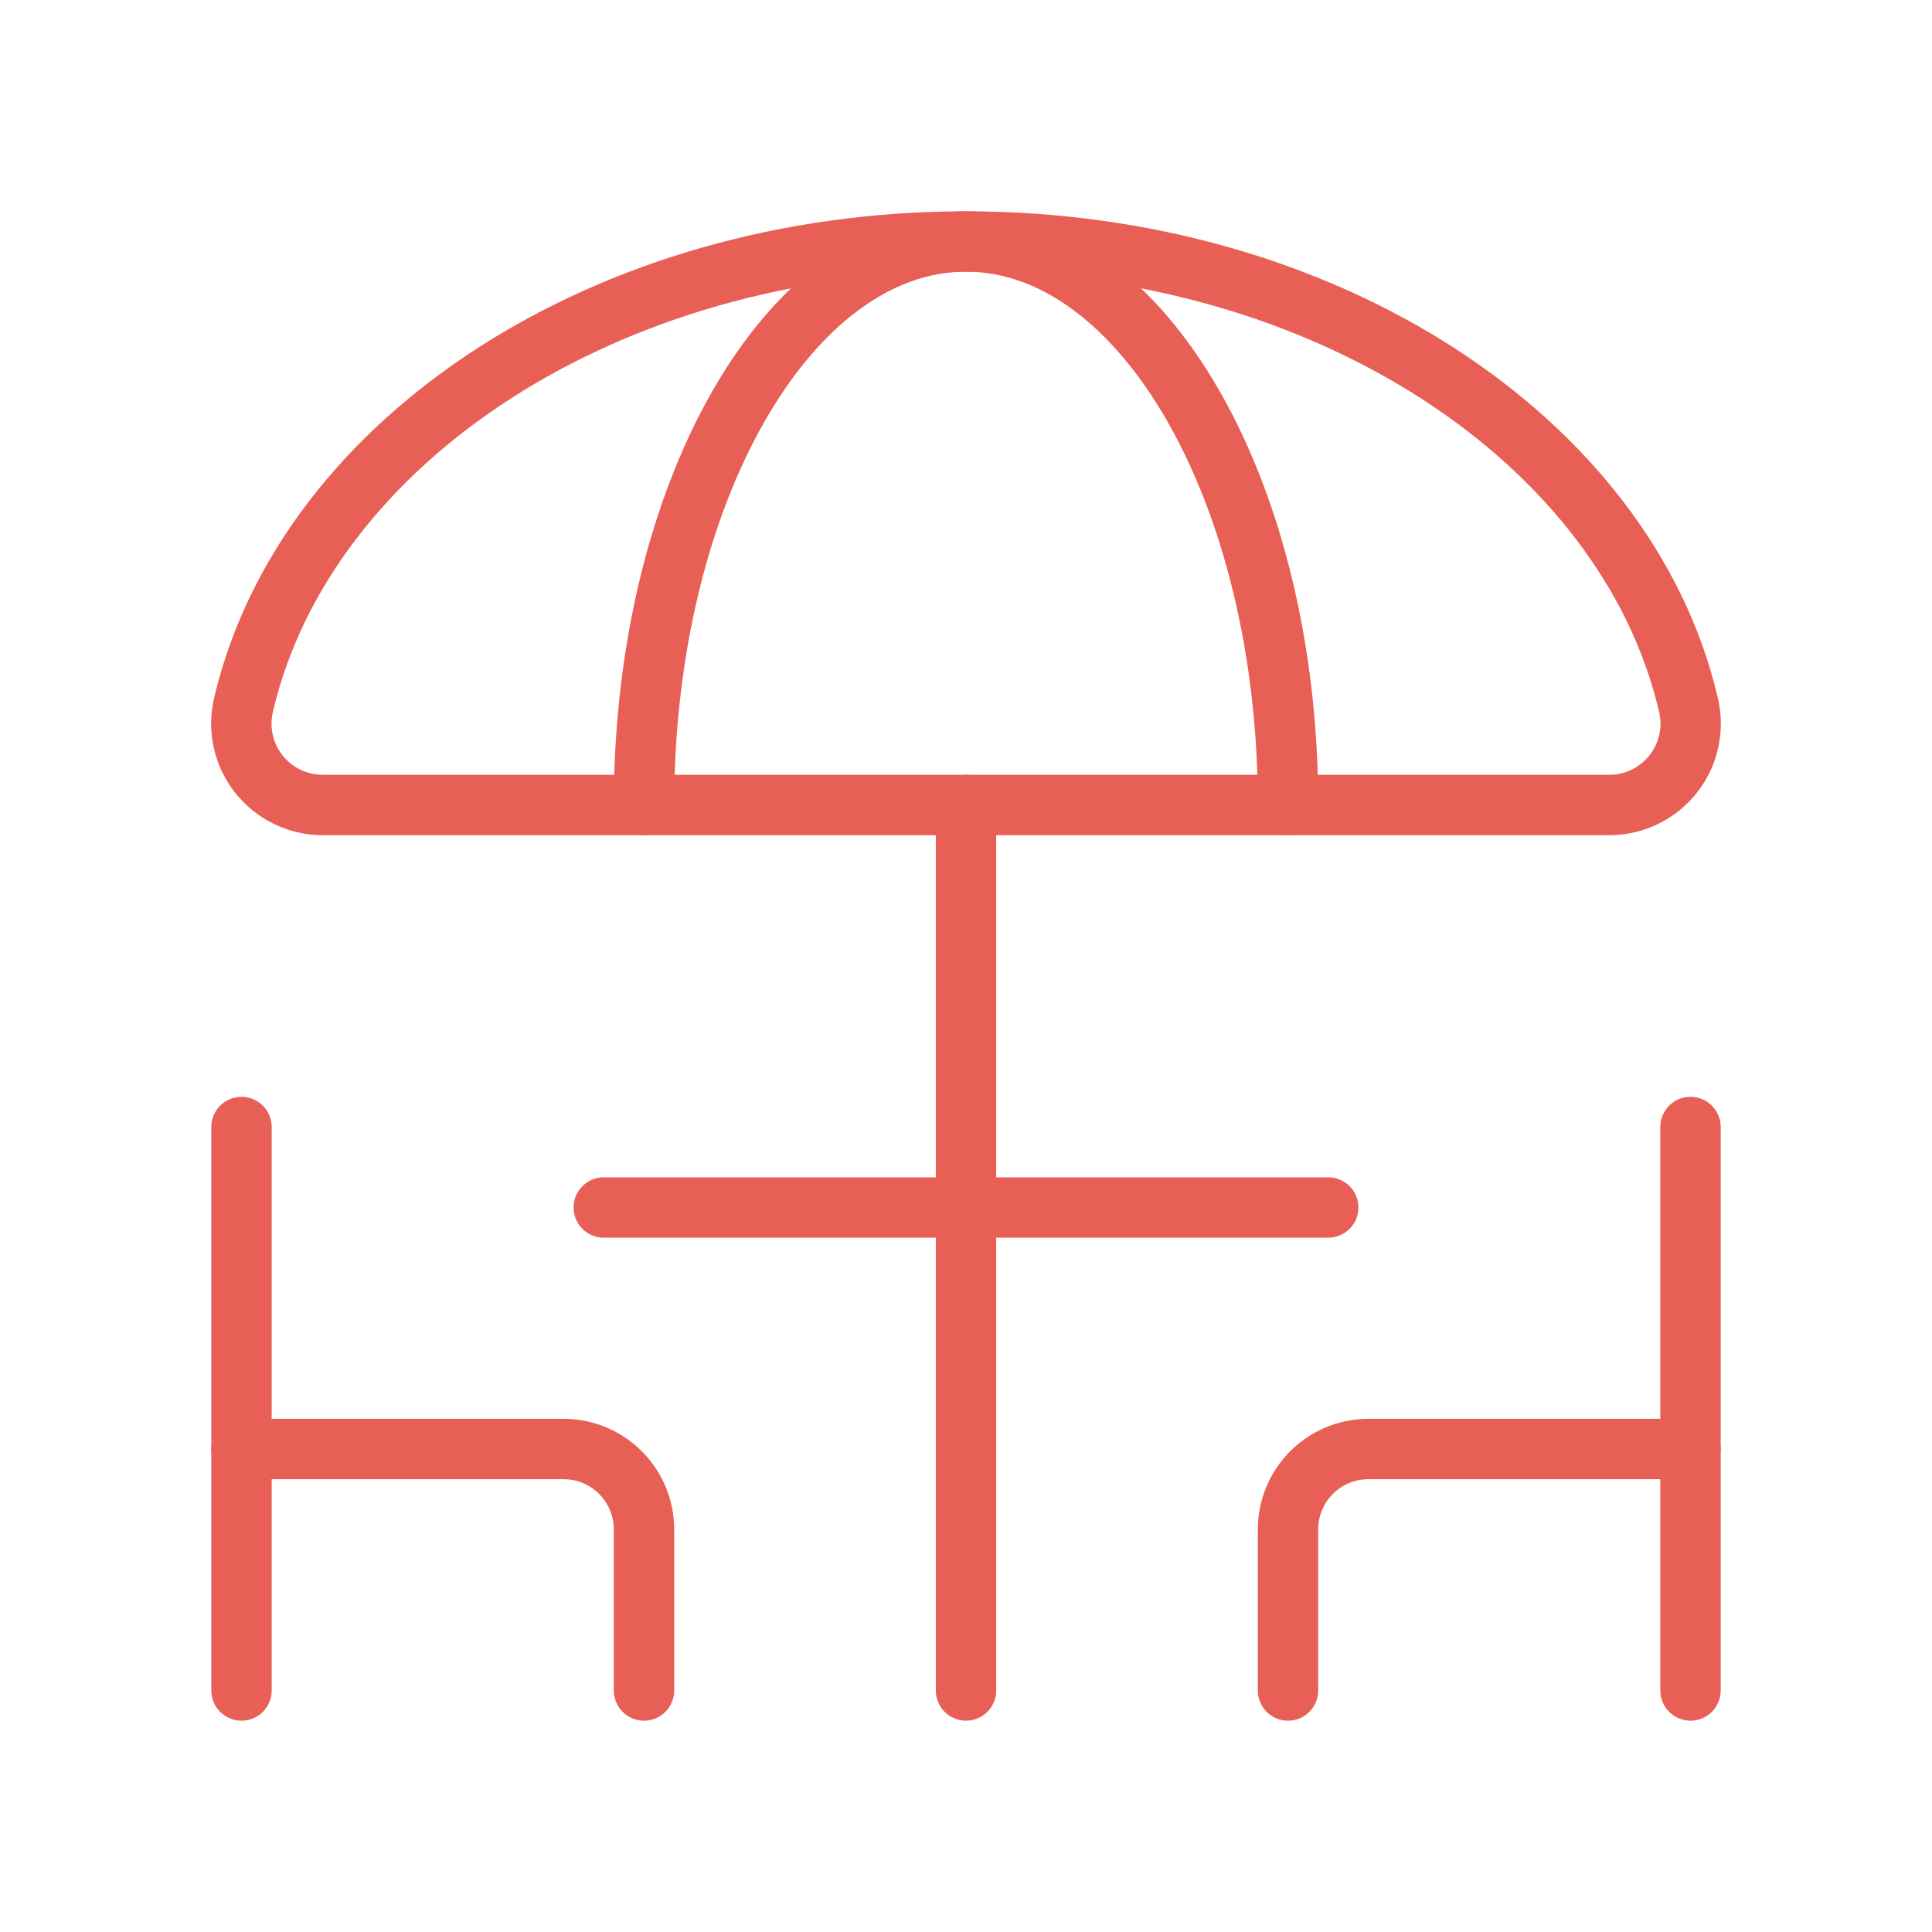 <svg width="48" height="48" viewBox="0 0 48 48" fill="none" xmlns="http://www.w3.org/2000/svg">
<path d="M24 20V42" stroke="#E85F56" stroke-width="1.5" stroke-linecap="round" stroke-linejoin="round"/>
<path d="M33 30H15" stroke="#E85F56" stroke-width="1.5" stroke-linecap="round" stroke-linejoin="round"/>
<path d="M42 42V28" stroke="#E85F56" stroke-width="1.5" stroke-linecap="round" stroke-linejoin="round"/>
<path d="M6 28V42" stroke="#E85F56" stroke-width="1.5" stroke-linecap="round" stroke-linejoin="round"/>
<path d="M16 20C16 12.268 19.582 6 24 6C28.418 6 32 12.268 32 20" stroke="#E85F56" stroke-width="1.5" stroke-linecap="round" stroke-linejoin="round"/>
<path fill-rule="evenodd" clip-rule="evenodd" d="M8 20H40.001C40.621 19.995 41.205 19.704 41.583 19.213C41.962 18.722 42.095 18.084 41.943 17.483C40.398 10.952 32.952 6 24 6C15.048 6 7.602 10.952 6.057 17.483C5.905 18.084 6.038 18.722 6.417 19.213C6.796 19.704 7.379 19.995 8 20V20Z" stroke="#E85F56" stroke-width="1.5" stroke-linecap="round" stroke-linejoin="round"/>
<path d="M16 42V38C16 36.895 15.105 36 14 36H6" stroke="#E85F56" stroke-width="1.5" stroke-linecap="round" stroke-linejoin="round"/>
<path d="M32 42V38C32 36.895 32.895 36 34 36H42" stroke="#E85F56" stroke-width="1.5" stroke-linecap="round" stroke-linejoin="round"/>
</svg>
